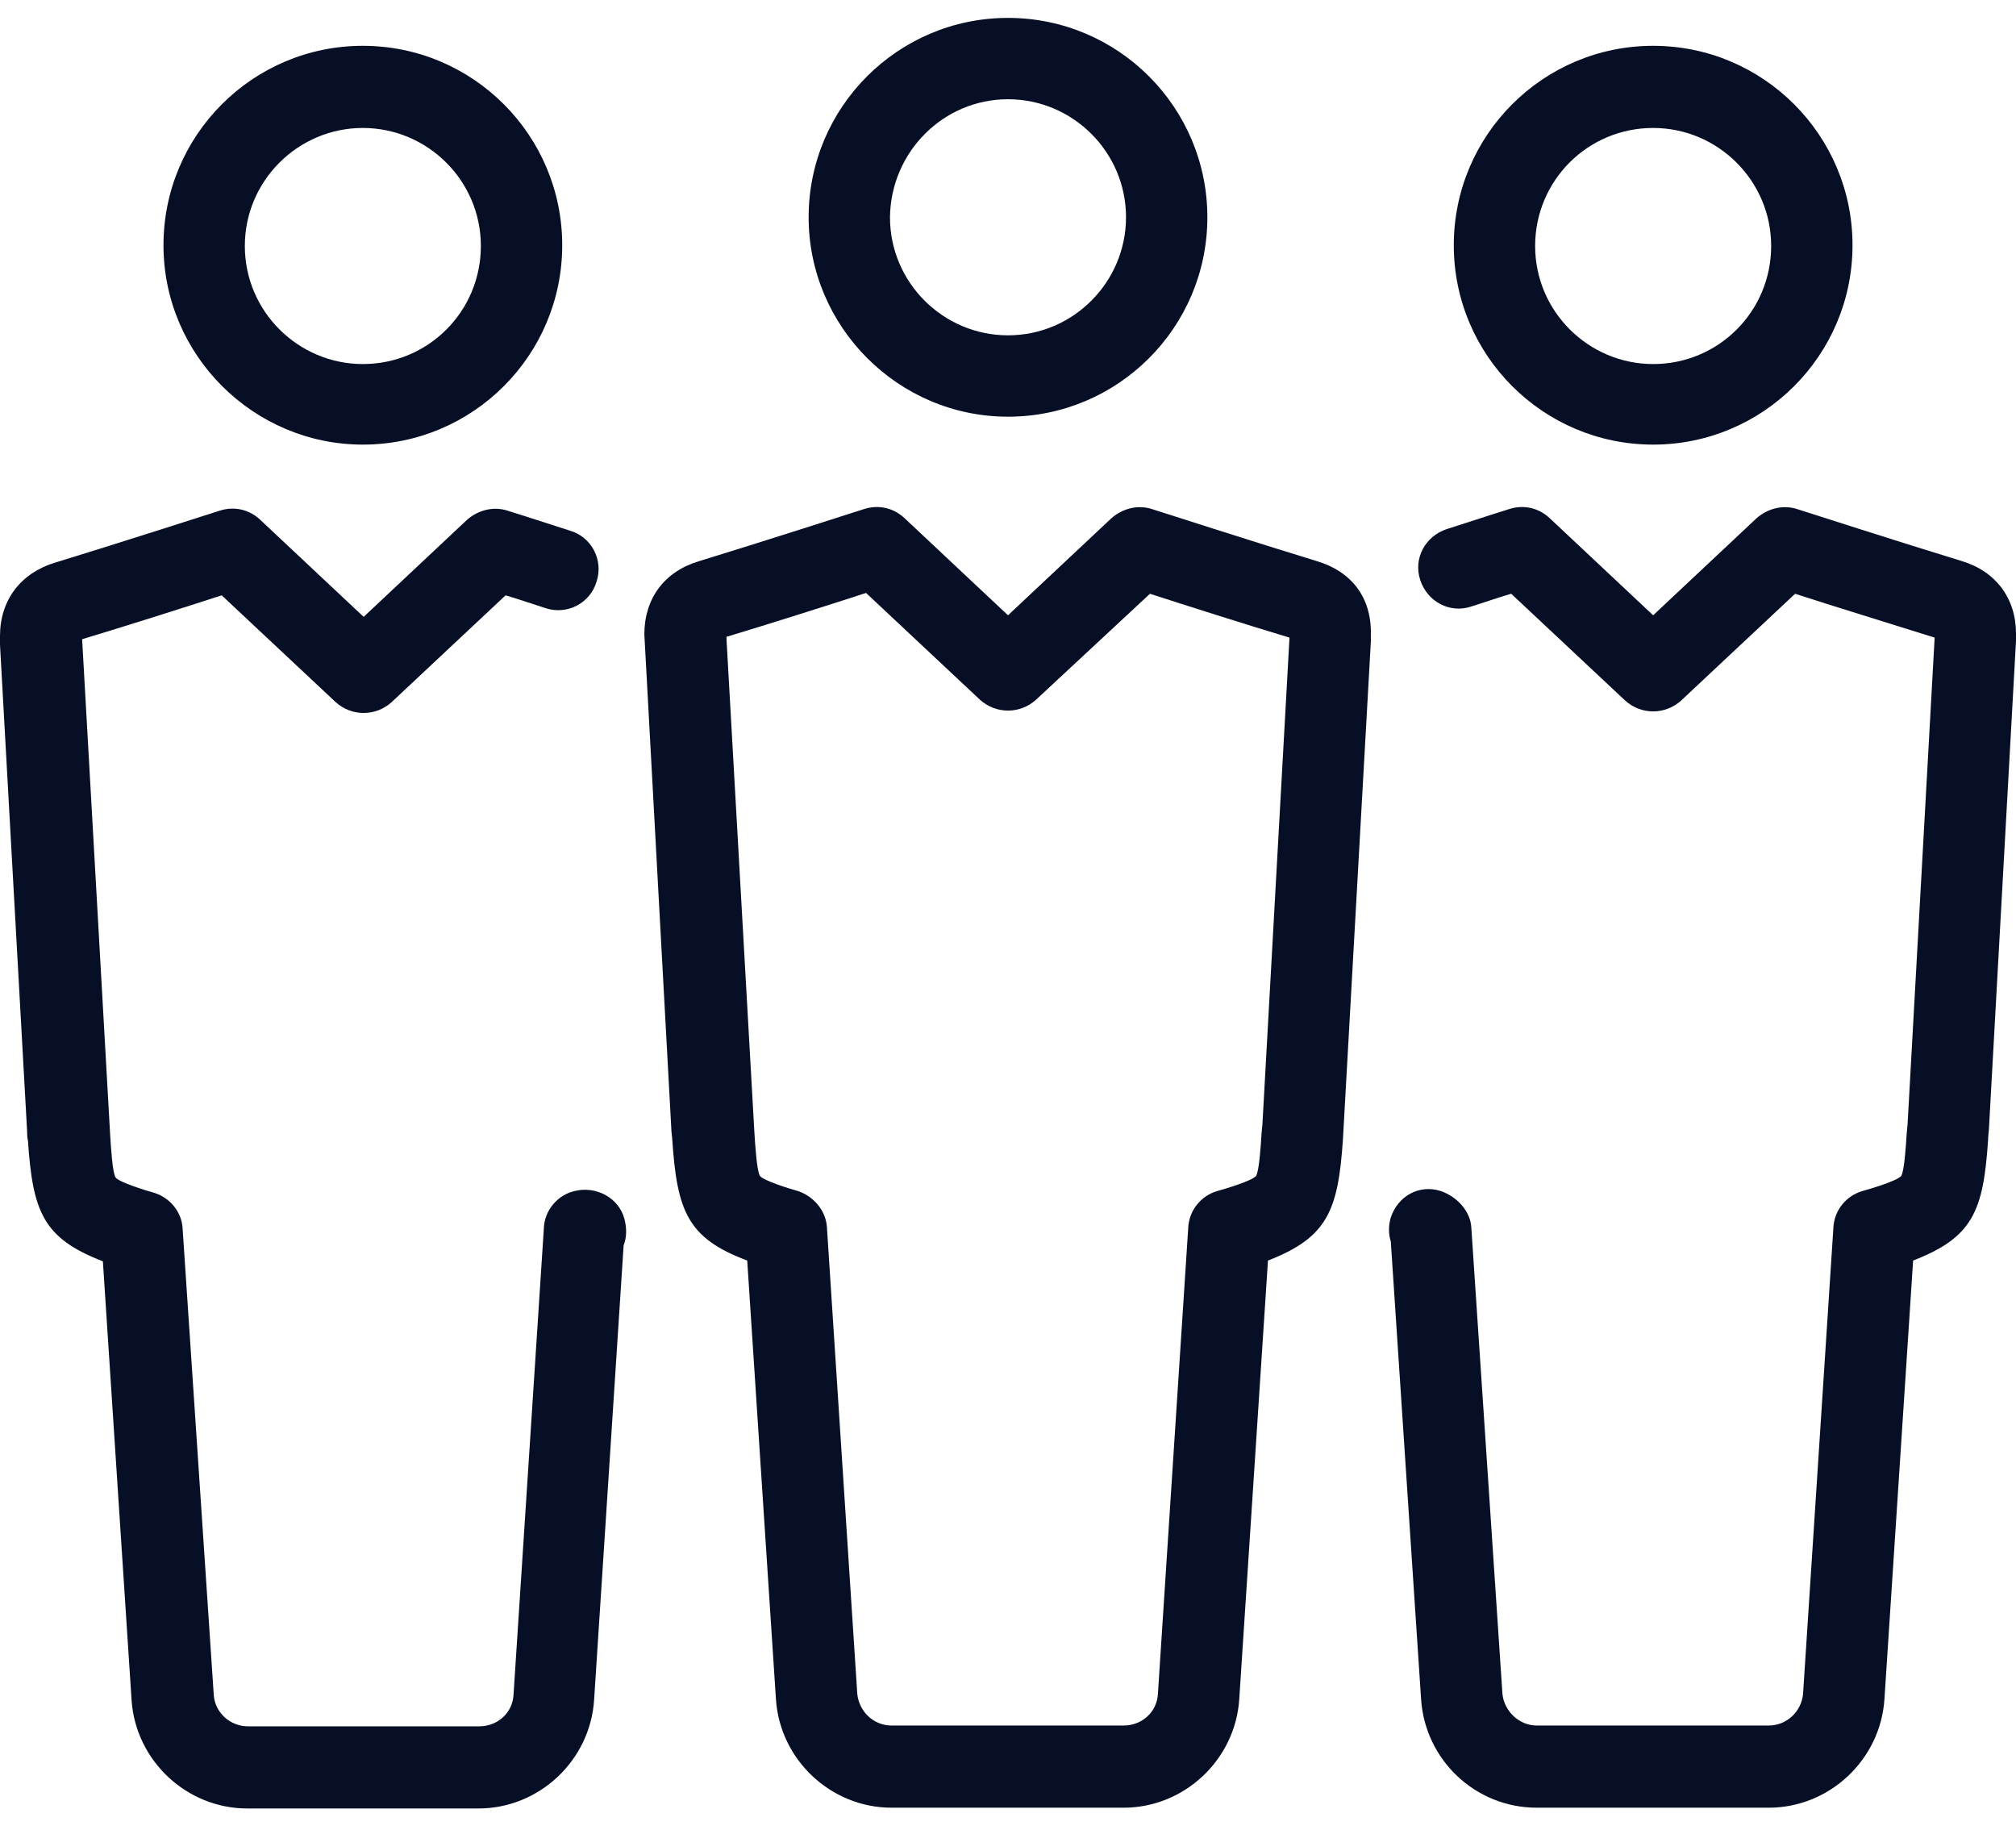 <svg width="65" height="59" viewBox="0 0 65 59" fill="none" xmlns="http://www.w3.org/2000/svg">
<path d="M32.5 13.433C36.048 13.433 38.928 10.553 38.928 7.005C38.928 3.456 36.048 0.577 32.5 0.577C28.952 0.577 26.072 3.456 26.072 7.005C26.072 10.527 28.952 13.433 32.5 13.433ZM32.5 3.199C34.583 3.199 36.305 4.896 36.305 7.005C36.305 9.087 34.608 10.81 32.5 10.81C30.417 10.81 28.695 9.113 28.695 7.005C28.72 4.896 30.417 3.199 32.5 3.199Z" fill="#070F26"/>
<path d="M18.513 38.399C17.973 38.528 17.561 39.016 17.536 39.582L16.558 54.623C16.533 55.215 16.044 55.652 15.453 55.652H7.996C7.405 55.652 6.917 55.189 6.891 54.623L5.888 39.607C5.862 39.068 5.477 38.605 4.962 38.45C4.68 38.373 3.857 38.116 3.728 37.962C3.625 37.808 3.574 36.959 3.548 36.522L2.648 20.606C3.934 20.221 6.042 19.552 7.148 19.192L10.825 22.637C11.339 23.1 12.11 23.1 12.625 22.637L16.301 19.192C16.661 19.295 17.099 19.449 17.587 19.604C18.281 19.835 19.027 19.449 19.233 18.755C19.464 18.061 19.078 17.315 18.384 17.109C17.279 16.749 16.379 16.467 16.379 16.467C15.916 16.312 15.427 16.441 15.067 16.749L11.725 19.886L8.382 16.749C8.022 16.415 7.534 16.312 7.071 16.467C7.071 16.467 3.548 17.598 1.774 18.138C0.669 18.472 0 19.346 0 20.503C0 20.581 0 20.786 0 20.786L0.874 36.471C0.874 36.471 0.874 36.702 0.9 36.753C1.054 39.068 1.388 39.916 3.317 40.662L4.242 54.803C4.371 56.757 6.017 58.3 7.971 58.3H15.427C17.381 58.3 19.027 56.757 19.155 54.803L20.107 40.147C20.21 39.89 20.21 39.582 20.133 39.299C19.953 38.605 19.207 38.219 18.513 38.399Z" fill="#070F26"/>
<path d="M11.699 14.333C15.247 14.333 18.127 11.453 18.127 7.905C18.127 4.356 15.247 1.477 11.699 1.477C8.151 1.477 5.271 4.356 5.271 7.905C5.271 11.453 8.176 14.333 11.699 14.333ZM11.699 4.125C13.782 4.125 15.504 5.822 15.504 7.93C15.504 10.039 13.807 11.736 11.699 11.736C9.616 11.736 7.894 10.039 7.894 7.93C7.894 5.822 9.616 4.125 11.699 4.125Z" fill="#070F26"/>
<path d="M42.45 18.087C40.676 17.547 37.154 16.415 37.154 16.415C36.691 16.261 36.203 16.39 35.843 16.698L32.5 19.835L29.157 16.698C28.797 16.364 28.309 16.261 27.846 16.415C27.846 16.415 24.324 17.547 22.549 18.087C21.418 18.421 20.775 19.295 20.775 20.452L21.649 36.471L21.675 36.728C21.829 39.042 22.164 39.916 24.092 40.636L25.018 54.778C25.146 56.732 26.792 58.275 28.746 58.275H36.228C38.182 58.275 39.828 56.732 39.956 54.778L40.882 40.636C42.81 39.89 43.145 39.016 43.299 36.728L44.199 20.683V20.452C44.225 19.269 43.582 18.421 42.45 18.087ZM40.702 36.265L40.676 36.522C40.651 36.934 40.599 37.756 40.496 37.911C40.368 38.065 39.519 38.322 39.236 38.399C38.722 38.553 38.337 39.016 38.311 39.582L37.334 54.598C37.308 55.189 36.82 55.626 36.228 55.626H28.746C28.155 55.626 27.692 55.163 27.64 54.598L26.663 39.582C26.638 39.042 26.252 38.579 25.738 38.399C25.455 38.322 24.632 38.065 24.503 37.911C24.401 37.756 24.349 36.908 24.324 36.522L23.424 20.606V20.529C24.709 20.144 26.818 19.475 27.923 19.115L31.6 22.561C32.114 23.023 32.886 23.023 33.4 22.561L37.077 19.141C38.182 19.501 40.291 20.169 41.576 20.555L40.702 36.265Z" fill="#070F26"/>
<path d="M63.252 18.087C61.477 17.547 57.955 16.415 57.955 16.415C57.492 16.261 57.004 16.39 56.644 16.698L53.301 19.835L49.958 16.698C49.599 16.364 49.11 16.261 48.647 16.415C48.647 16.415 47.747 16.698 46.642 17.058C45.947 17.29 45.562 18.009 45.793 18.704C46.025 19.398 46.744 19.784 47.439 19.552C47.927 19.398 48.364 19.244 48.724 19.141L52.401 22.586C52.915 23.049 53.687 23.049 54.201 22.586L57.878 19.141C58.983 19.501 61.066 20.144 62.377 20.555L61.503 36.265L61.477 36.522C61.452 36.934 61.4 37.756 61.297 37.911C61.169 38.065 60.32 38.322 60.038 38.399C59.523 38.553 59.138 39.016 59.112 39.582L58.135 54.598C58.083 55.189 57.595 55.626 57.029 55.626H49.547C48.981 55.626 48.493 55.163 48.441 54.598L47.439 39.582C47.413 39.042 46.976 38.579 46.462 38.399C45.767 38.168 45.073 38.553 44.842 39.248C44.765 39.505 44.765 39.788 44.842 40.019L45.819 54.778C45.947 56.732 47.567 58.275 49.547 58.275H57.029C58.983 58.275 60.629 56.732 60.758 54.778L61.683 40.636C63.611 39.89 63.946 39.042 64.1 36.754C64.1 36.651 64.126 36.419 64.126 36.419L65 20.658V20.426C65 19.295 64.357 18.421 63.252 18.087Z" fill="#070F26"/>
<path d="M53.301 14.333C56.849 14.333 59.729 11.453 59.729 7.905C59.729 4.356 56.849 1.477 53.301 1.477C49.753 1.477 46.873 4.356 46.873 7.905C46.873 11.453 49.753 14.333 53.301 14.333ZM53.301 4.125C55.384 4.125 57.106 5.822 57.106 7.93C57.106 10.039 55.409 11.736 53.301 11.736C51.218 11.736 49.496 10.039 49.496 7.93C49.496 5.822 51.193 4.125 53.301 4.125Z" fill="#070F26"/>
</svg>
